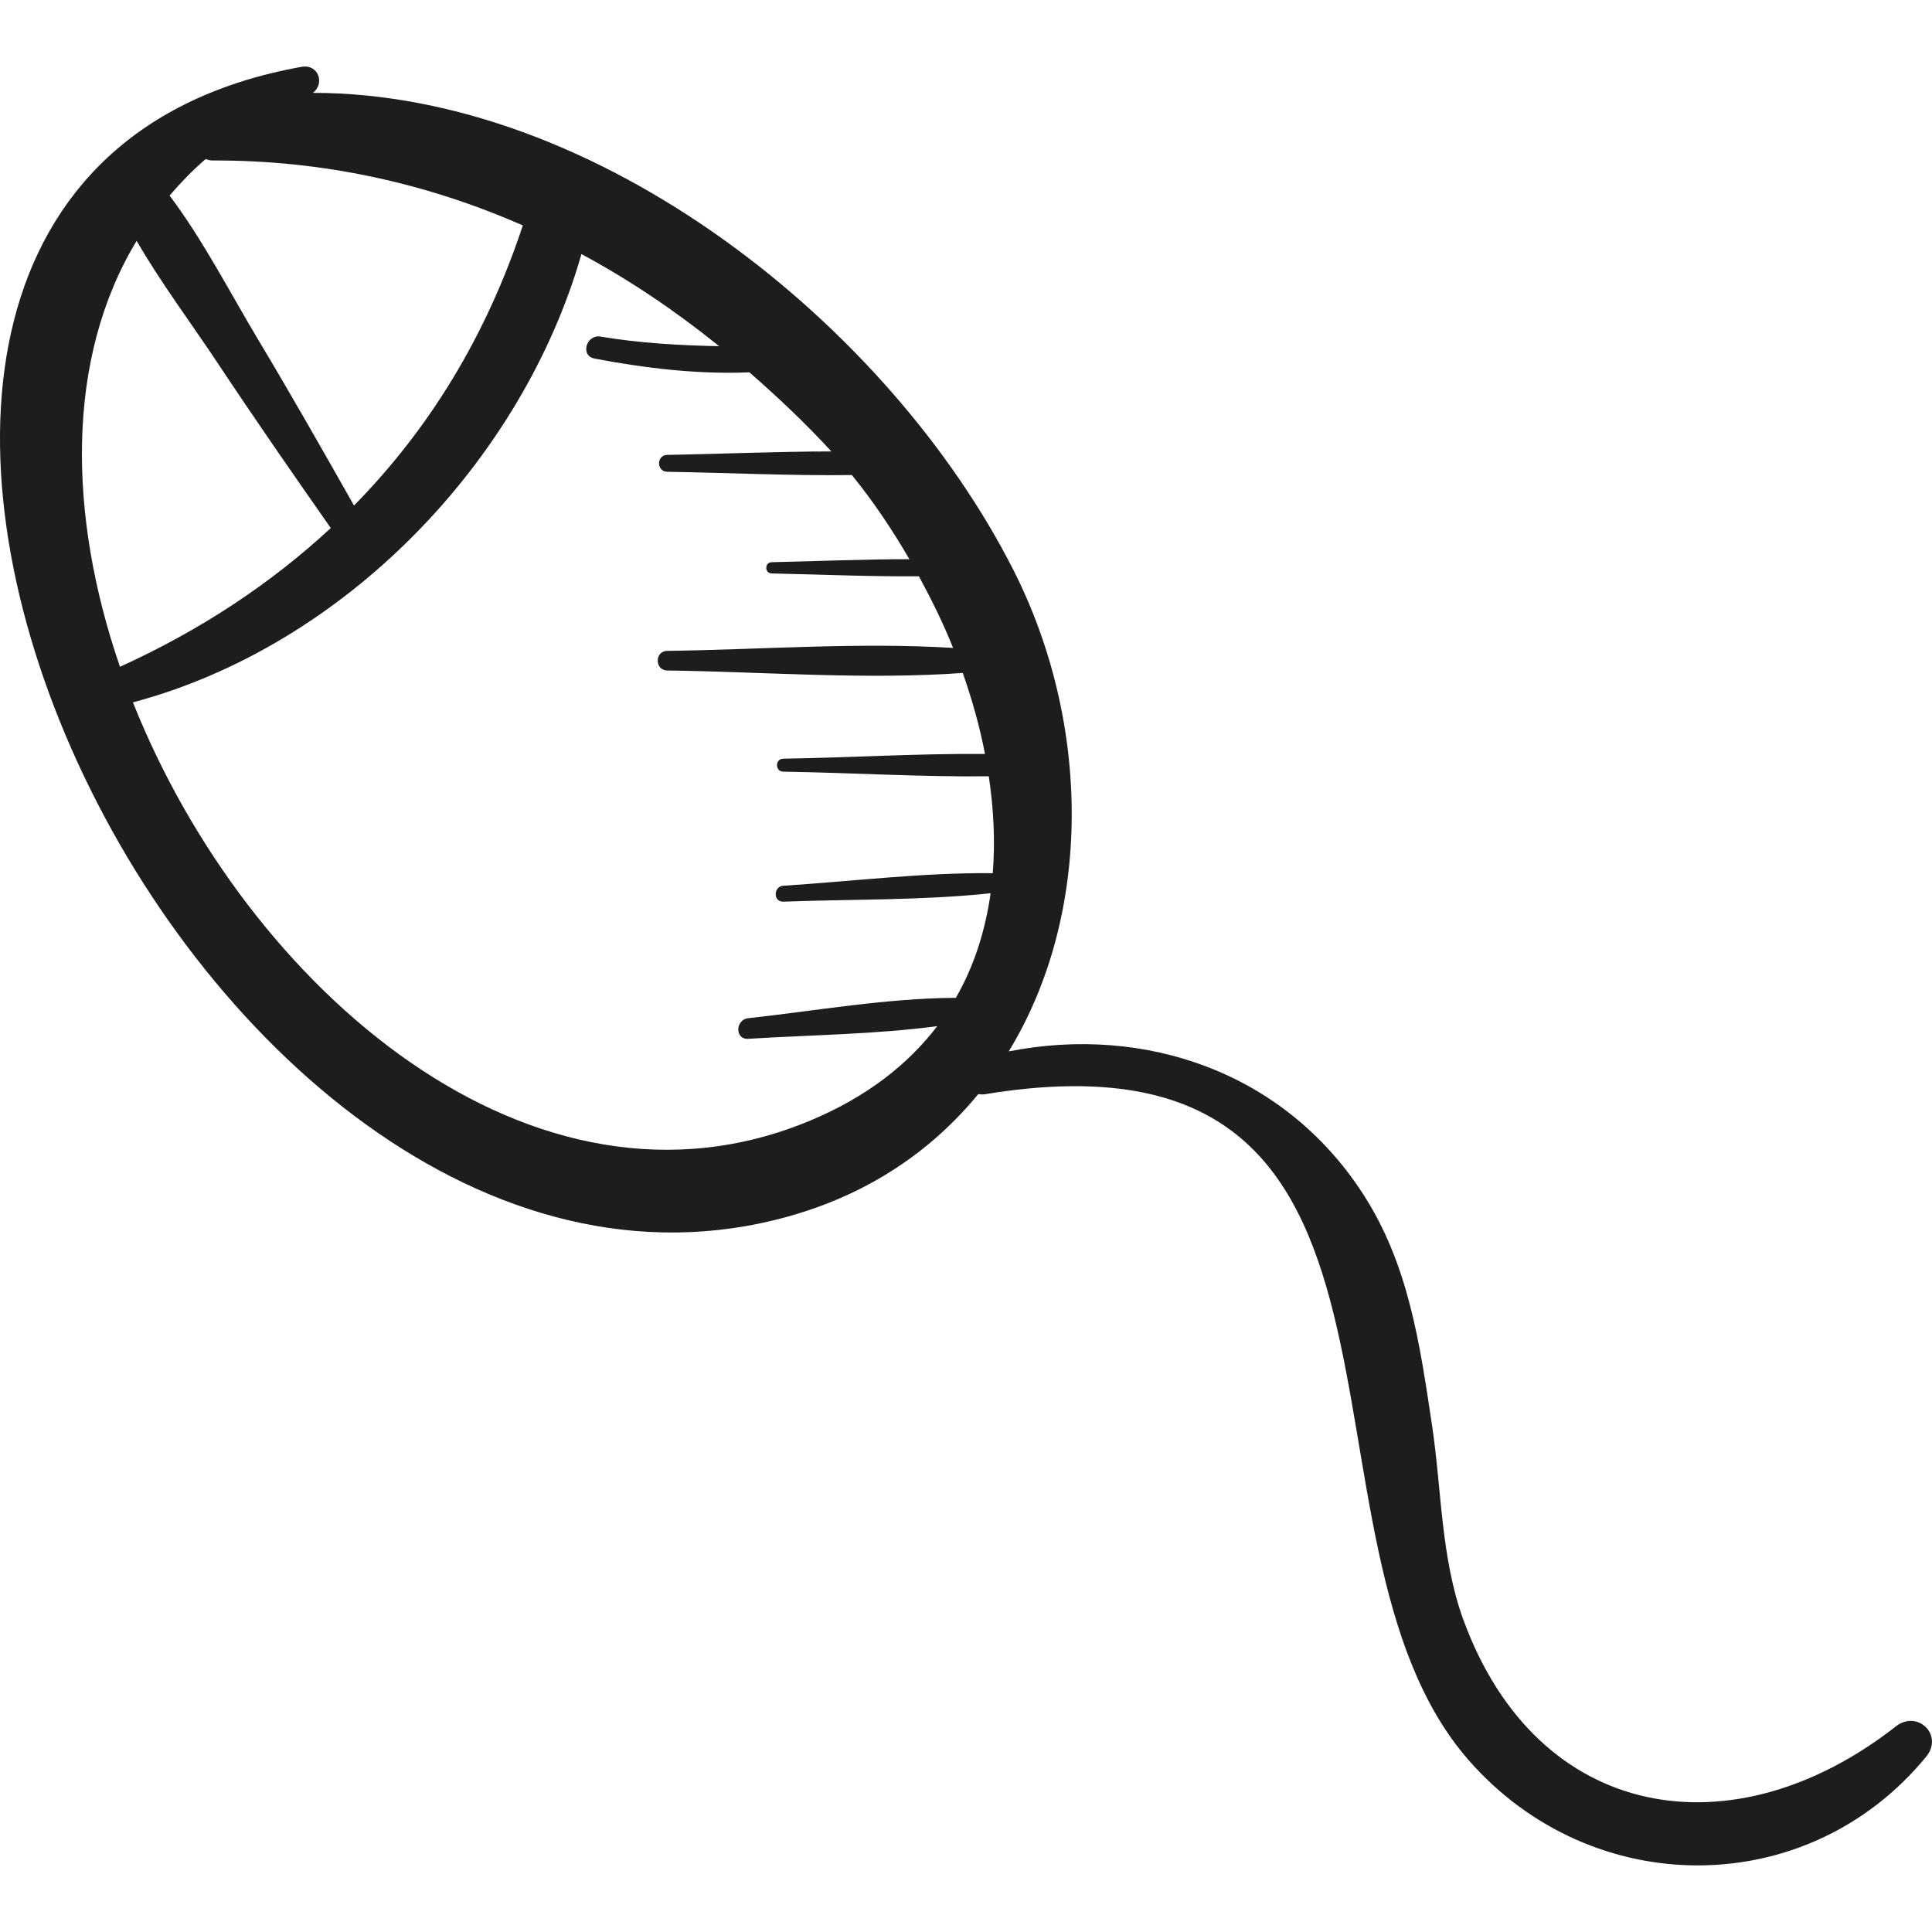 <?xml version="1.0" encoding="iso-8859-1"?>
<!-- Uploaded to: SVG Repo, www.svgrepo.com, Generator: SVG Repo Mixer Tools -->
<!DOCTYPE svg PUBLIC "-//W3C//DTD SVG 1.1//EN" "http://www.w3.org/Graphics/SVG/1.1/DTD/svg11.dtd">
<svg height="800px" width="800px" version="1.1" id="Capa_1" xmlns="http://www.w3.org/2000/svg" xmlns:xlink="http://www.w3.org/1999/xlink" 
	 viewBox="0 0 55.469 55.469" xml:space="preserve">
<g>
	<path style="fill:#1D1D1B;" d="M54.431,49.566c-4.673,3.659-10.294,2.755-12.418-3.065c-0.645-1.767-0.621-3.729-0.897-5.57
		c-0.352-2.343-0.668-4.627-1.99-6.664c-2.264-3.49-6.259-4.85-10.165-4.08c2.41-3.951,2.369-9.417,0.135-13.821
		c-3.56-7.02-11.907-13.699-20.114-13.7c0.35-0.259,0.17-0.836-0.33-0.746c-18.983,3.412-3.268,37.826,13.986,33.004
		c2.336-0.653,4.132-1.908,5.448-3.511c0.058,0.009,0.118,0.015,0.184,0.004c13.772-2.272,8.322,12.744,13.894,19.116
		c3.54,4.048,9.74,4.048,13.137-0.097C55.81,49.815,55.053,49.079,54.431,49.566z M5.902,4.569c0.065,0.017,0.126,0.039,0.2,0.039
		c3.175-0.014,6.158,0.657,8.909,1.864c-1.064,3.212-2.707,5.864-4.847,8.042c-0.903-1.596-1.809-3.188-2.752-4.763
		C6.59,8.379,5.836,6.903,4.869,5.615C5.184,5.249,5.521,4.895,5.902,4.569z M3.923,6.914c0.701,1.214,1.561,2.355,2.33,3.515
		c1.058,1.595,2.147,3.165,3.244,4.731c-1.728,1.602-3.741,2.933-6.052,3.984C1.956,14.82,1.871,10.305,3.923,6.914z M28.502,25.07
		c-1.993-0.022-4.031,0.234-6.011,0.36c-0.291,0.018-0.296,0.468,0,0.457c1.961-0.073,3.988-0.033,5.95-0.241
		c-0.15,1.063-0.467,2.079-0.997,3.002c-1.978,0.01-4.006,0.37-5.964,0.586c-0.37,0.041-0.385,0.615,0,0.591
		c1.783-0.111,3.639-0.126,5.428-0.363c-0.838,1.099-2.024,2.031-3.635,2.706c-7.964,3.34-16.183-3.779-19.456-12.003
		c6.062-1.614,11.164-6.9,12.877-12.87C18.082,8.04,19.4,8.933,20.648,9.94c-1.136-0.025-2.264-0.085-3.407-0.276
		c-0.409-0.069-0.59,0.551-0.174,0.63c1.456,0.277,2.962,0.458,4.45,0.396c0.814,0.713,1.607,1.459,2.353,2.271
		c-1.572,0.001-3.149,0.073-4.714,0.099c-0.312,0.005-0.313,0.48,0,0.485c1.76,0.029,3.536,0.116,5.302,0.094
		c0.594,0.731,1.148,1.547,1.651,2.416c-1.318-0.001-2.638,0.058-3.953,0.086c-0.208,0.004-0.208,0.319,0,0.323
		c1.407,0.03,2.819,0.092,4.227,0.082c0.36,0.665,0.698,1.347,0.981,2.056c-2.715-0.168-5.513,0.05-8.208,0.085
		c-0.362,0.005-0.363,0.558,0,0.563c2.786,0.037,5.685,0.272,8.486,0.071c0.269,0.765,0.487,1.545,0.638,2.325
		c-1.928-0.015-3.877,0.107-5.791,0.136c-0.24,0.004-0.24,0.369,0,0.373c1.95,0.03,3.936,0.154,5.9,0.133
		C28.529,23.228,28.577,24.164,28.502,25.07z"/>
</g>
</svg>
